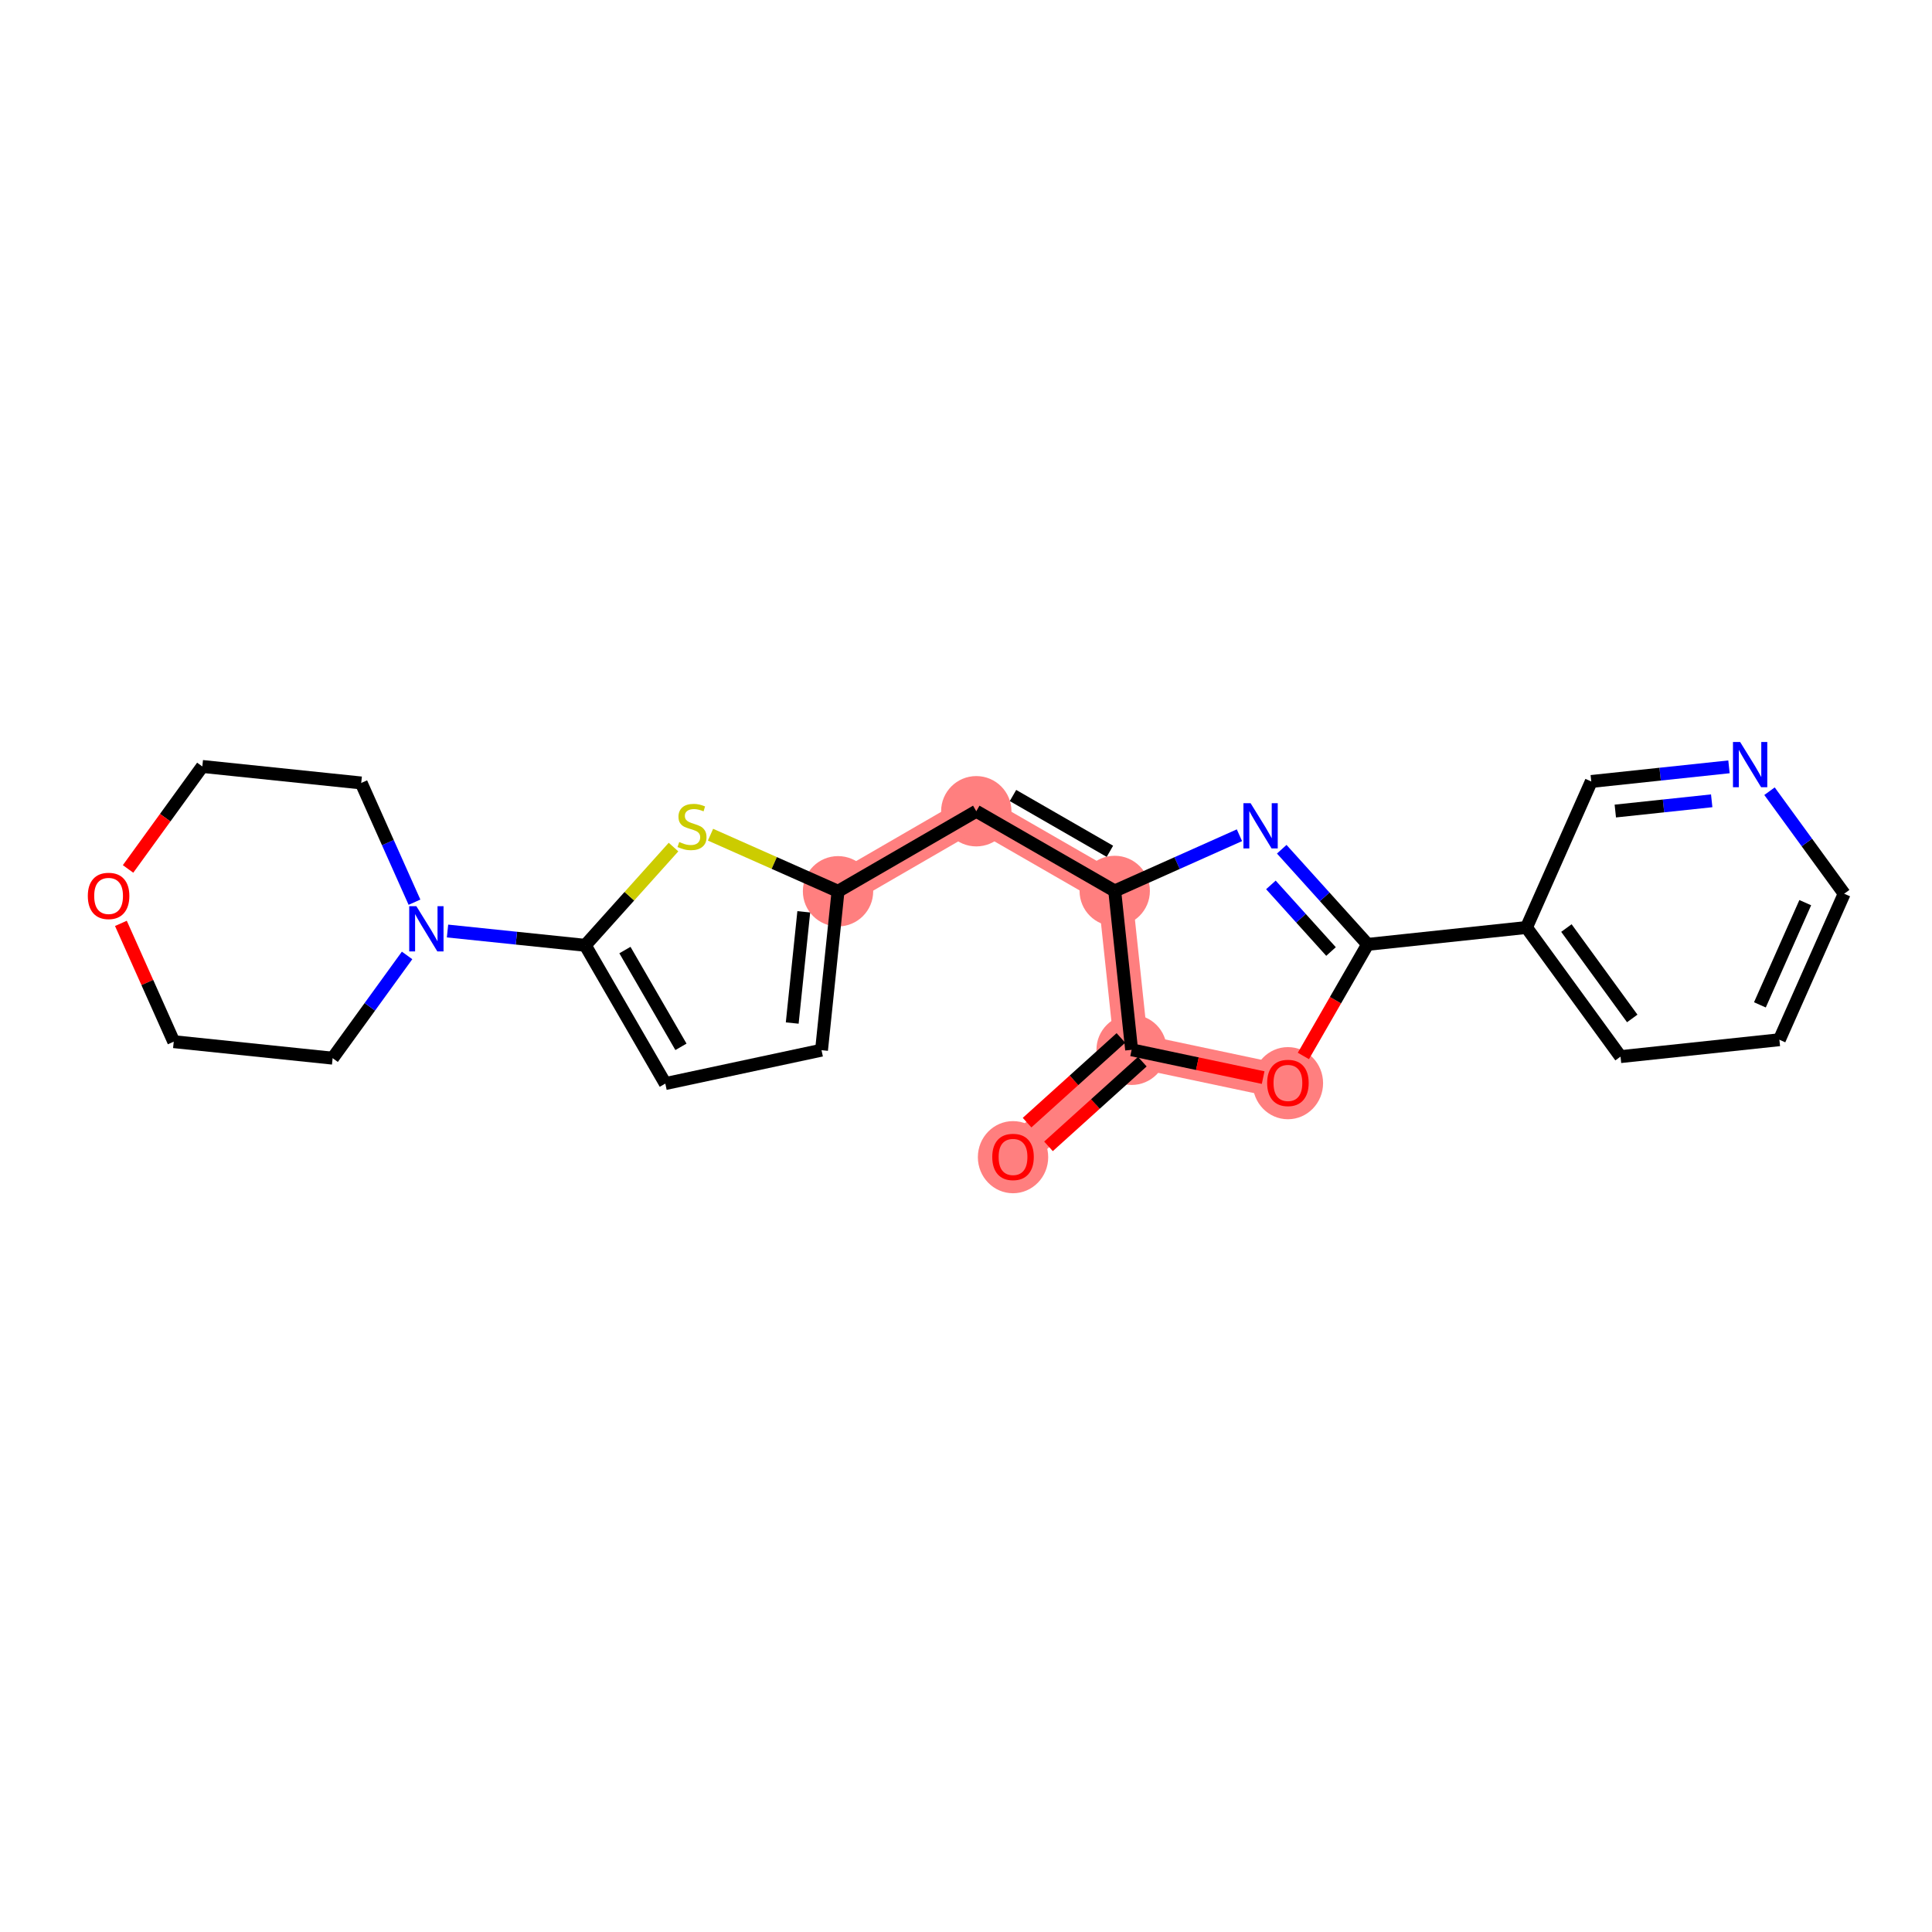<?xml version='1.0' encoding='iso-8859-1'?>
<svg version='1.1' baseProfile='full'
              xmlns='http://www.w3.org/2000/svg'
                      xmlns:rdkit='http://www.rdkit.org/xml'
                      xmlns:xlink='http://www.w3.org/1999/xlink'
                  xml:space='preserve'
width='300px' height='300px' viewBox='0 0 300 300'>
<!-- END OF HEADER -->
<rect style='opacity:1.0;fill:#FFFFFF;stroke:none' width='300' height='300' x='0' y='0'> </rect>
<rect style='opacity:1.0;fill:#FFFFFF;stroke:none' width='300' height='300' x='0' y='0'> </rect>
<path d='M 157.303,179.633 L 175.717,163.012' style='fill:none;fill-rule:evenodd;stroke:#FF7F7F;stroke-width:5.3px;stroke-linecap:butt;stroke-linejoin:miter;stroke-opacity:1' />
<path d='M 175.717,163.012 L 199.987,168.14' style='fill:none;fill-rule:evenodd;stroke:#FF7F7F;stroke-width:5.3px;stroke-linecap:butt;stroke-linejoin:miter;stroke-opacity:1' />
<path d='M 175.717,163.012 L 173.094,138.346' style='fill:none;fill-rule:evenodd;stroke:#FF7F7F;stroke-width:5.3px;stroke-linecap:butt;stroke-linejoin:miter;stroke-opacity:1' />
<path d='M 173.094,138.346 L 151.597,125.969' style='fill:none;fill-rule:evenodd;stroke:#FF7F7F;stroke-width:5.3px;stroke-linecap:butt;stroke-linejoin:miter;stroke-opacity:1' />
<path d='M 151.597,125.969 L 130.129,138.397' style='fill:none;fill-rule:evenodd;stroke:#FF7F7F;stroke-width:5.3px;stroke-linecap:butt;stroke-linejoin:miter;stroke-opacity:1' />
<ellipse cx='157.303' cy='179.687' rx='4.961' ry='5.101'  style='fill:#FF7F7F;fill-rule:evenodd;stroke:#FF7F7F;stroke-width:1.0px;stroke-linecap:butt;stroke-linejoin:miter;stroke-opacity:1' />
<ellipse cx='175.717' cy='163.012' rx='4.961' ry='4.961'  style='fill:#FF7F7F;fill-rule:evenodd;stroke:#FF7F7F;stroke-width:1.0px;stroke-linecap:butt;stroke-linejoin:miter;stroke-opacity:1' />
<ellipse cx='199.987' cy='168.195' rx='4.961' ry='5.101'  style='fill:#FF7F7F;fill-rule:evenodd;stroke:#FF7F7F;stroke-width:1.0px;stroke-linecap:butt;stroke-linejoin:miter;stroke-opacity:1' />
<ellipse cx='173.094' cy='138.346' rx='4.961' ry='4.961'  style='fill:#FF7F7F;fill-rule:evenodd;stroke:#FF7F7F;stroke-width:1.0px;stroke-linecap:butt;stroke-linejoin:miter;stroke-opacity:1' />
<ellipse cx='151.597' cy='125.969' rx='4.961' ry='4.961'  style='fill:#FF7F7F;fill-rule:evenodd;stroke:#FF7F7F;stroke-width:1.0px;stroke-linecap:butt;stroke-linejoin:miter;stroke-opacity:1' />
<ellipse cx='130.129' cy='138.397' rx='4.961' ry='4.961'  style='fill:#FF7F7F;fill-rule:evenodd;stroke:#FF7F7F;stroke-width:1.0px;stroke-linecap:butt;stroke-linejoin:miter;stroke-opacity:1' />
<path class='bond-0 atom-0 atom-1' d='M 162.809,178.004 L 170.094,171.429' style='fill:none;fill-rule:evenodd;stroke:#FF0000;stroke-width:2.0px;stroke-linecap:butt;stroke-linejoin:miter;stroke-opacity:1' />
<path class='bond-0 atom-0 atom-1' d='M 170.094,171.429 L 177.379,164.854' style='fill:none;fill-rule:evenodd;stroke:#000000;stroke-width:2.0px;stroke-linecap:butt;stroke-linejoin:miter;stroke-opacity:1' />
<path class='bond-0 atom-0 atom-1' d='M 159.485,174.321 L 166.77,167.746' style='fill:none;fill-rule:evenodd;stroke:#FF0000;stroke-width:2.0px;stroke-linecap:butt;stroke-linejoin:miter;stroke-opacity:1' />
<path class='bond-0 atom-0 atom-1' d='M 166.77,167.746 L 174.055,161.171' style='fill:none;fill-rule:evenodd;stroke:#000000;stroke-width:2.0px;stroke-linecap:butt;stroke-linejoin:miter;stroke-opacity:1' />
<path class='bond-1 atom-1 atom-2' d='M 175.717,163.012 L 185.929,165.17' style='fill:none;fill-rule:evenodd;stroke:#000000;stroke-width:2.0px;stroke-linecap:butt;stroke-linejoin:miter;stroke-opacity:1' />
<path class='bond-1 atom-1 atom-2' d='M 185.929,165.17 L 196.142,167.328' style='fill:none;fill-rule:evenodd;stroke:#FF0000;stroke-width:2.0px;stroke-linecap:butt;stroke-linejoin:miter;stroke-opacity:1' />
<path class='bond-23 atom-11 atom-1' d='M 173.094,138.346 L 175.717,163.012' style='fill:none;fill-rule:evenodd;stroke:#000000;stroke-width:2.0px;stroke-linecap:butt;stroke-linejoin:miter;stroke-opacity:1' />
<path class='bond-2 atom-2 atom-3' d='M 202.389,163.968 L 207.376,155.306' style='fill:none;fill-rule:evenodd;stroke:#FF0000;stroke-width:2.0px;stroke-linecap:butt;stroke-linejoin:miter;stroke-opacity:1' />
<path class='bond-2 atom-2 atom-3' d='M 207.376,155.306 L 212.364,146.643' style='fill:none;fill-rule:evenodd;stroke:#000000;stroke-width:2.0px;stroke-linecap:butt;stroke-linejoin:miter;stroke-opacity:1' />
<path class='bond-3 atom-3 atom-4' d='M 212.364,146.643 L 237.03,144.02' style='fill:none;fill-rule:evenodd;stroke:#000000;stroke-width:2.0px;stroke-linecap:butt;stroke-linejoin:miter;stroke-opacity:1' />
<path class='bond-9 atom-3 atom-10' d='M 212.364,146.643 L 205.695,139.255' style='fill:none;fill-rule:evenodd;stroke:#000000;stroke-width:2.0px;stroke-linecap:butt;stroke-linejoin:miter;stroke-opacity:1' />
<path class='bond-9 atom-3 atom-10' d='M 205.695,139.255 L 199.027,131.868' style='fill:none;fill-rule:evenodd;stroke:#0000FF;stroke-width:2.0px;stroke-linecap:butt;stroke-linejoin:miter;stroke-opacity:1' />
<path class='bond-9 atom-3 atom-10' d='M 206.68,147.751 L 202.013,142.579' style='fill:none;fill-rule:evenodd;stroke:#000000;stroke-width:2.0px;stroke-linecap:butt;stroke-linejoin:miter;stroke-opacity:1' />
<path class='bond-9 atom-3 atom-10' d='M 202.013,142.579 L 197.345,137.408' style='fill:none;fill-rule:evenodd;stroke:#0000FF;stroke-width:2.0px;stroke-linecap:butt;stroke-linejoin:miter;stroke-opacity:1' />
<path class='bond-4 atom-4 atom-5' d='M 237.03,144.02 L 251.635,164.071' style='fill:none;fill-rule:evenodd;stroke:#000000;stroke-width:2.0px;stroke-linecap:butt;stroke-linejoin:miter;stroke-opacity:1' />
<path class='bond-4 atom-4 atom-5' d='M 243.231,144.107 L 253.454,158.143' style='fill:none;fill-rule:evenodd;stroke:#000000;stroke-width:2.0px;stroke-linecap:butt;stroke-linejoin:miter;stroke-opacity:1' />
<path class='bond-25 atom-9 atom-4' d='M 247.092,121.347 L 237.03,144.02' style='fill:none;fill-rule:evenodd;stroke:#000000;stroke-width:2.0px;stroke-linecap:butt;stroke-linejoin:miter;stroke-opacity:1' />
<path class='bond-5 atom-5 atom-6' d='M 251.635,164.071 L 276.302,161.448' style='fill:none;fill-rule:evenodd;stroke:#000000;stroke-width:2.0px;stroke-linecap:butt;stroke-linejoin:miter;stroke-opacity:1' />
<path class='bond-6 atom-6 atom-7' d='M 276.302,161.448 L 286.364,138.775' style='fill:none;fill-rule:evenodd;stroke:#000000;stroke-width:2.0px;stroke-linecap:butt;stroke-linejoin:miter;stroke-opacity:1' />
<path class='bond-6 atom-6 atom-7' d='M 273.276,156.035 L 280.32,140.164' style='fill:none;fill-rule:evenodd;stroke:#000000;stroke-width:2.0px;stroke-linecap:butt;stroke-linejoin:miter;stroke-opacity:1' />
<path class='bond-7 atom-7 atom-8' d='M 286.364,138.775 L 280.566,130.816' style='fill:none;fill-rule:evenodd;stroke:#000000;stroke-width:2.0px;stroke-linecap:butt;stroke-linejoin:miter;stroke-opacity:1' />
<path class='bond-7 atom-7 atom-8' d='M 280.566,130.816 L 274.769,122.857' style='fill:none;fill-rule:evenodd;stroke:#0000FF;stroke-width:2.0px;stroke-linecap:butt;stroke-linejoin:miter;stroke-opacity:1' />
<path class='bond-8 atom-8 atom-9' d='M 268.475,119.074 L 257.784,120.21' style='fill:none;fill-rule:evenodd;stroke:#0000FF;stroke-width:2.0px;stroke-linecap:butt;stroke-linejoin:miter;stroke-opacity:1' />
<path class='bond-8 atom-8 atom-9' d='M 257.784,120.21 L 247.092,121.347' style='fill:none;fill-rule:evenodd;stroke:#000000;stroke-width:2.0px;stroke-linecap:butt;stroke-linejoin:miter;stroke-opacity:1' />
<path class='bond-8 atom-8 atom-9' d='M 265.792,124.348 L 258.308,125.144' style='fill:none;fill-rule:evenodd;stroke:#0000FF;stroke-width:2.0px;stroke-linecap:butt;stroke-linejoin:miter;stroke-opacity:1' />
<path class='bond-8 atom-8 atom-9' d='M 258.308,125.144 L 250.824,125.939' style='fill:none;fill-rule:evenodd;stroke:#000000;stroke-width:2.0px;stroke-linecap:butt;stroke-linejoin:miter;stroke-opacity:1' />
<path class='bond-10 atom-10 atom-11' d='M 192.459,129.696 L 182.776,134.021' style='fill:none;fill-rule:evenodd;stroke:#0000FF;stroke-width:2.0px;stroke-linecap:butt;stroke-linejoin:miter;stroke-opacity:1' />
<path class='bond-10 atom-10 atom-11' d='M 182.776,134.021 L 173.094,138.346' style='fill:none;fill-rule:evenodd;stroke:#000000;stroke-width:2.0px;stroke-linecap:butt;stroke-linejoin:miter;stroke-opacity:1' />
<path class='bond-11 atom-11 atom-12' d='M 173.094,138.346 L 151.597,125.969' style='fill:none;fill-rule:evenodd;stroke:#000000;stroke-width:2.0px;stroke-linecap:butt;stroke-linejoin:miter;stroke-opacity:1' />
<path class='bond-11 atom-11 atom-12' d='M 172.345,132.19 L 157.297,123.526' style='fill:none;fill-rule:evenodd;stroke:#000000;stroke-width:2.0px;stroke-linecap:butt;stroke-linejoin:miter;stroke-opacity:1' />
<path class='bond-12 atom-12 atom-13' d='M 151.597,125.969 L 130.129,138.397' style='fill:none;fill-rule:evenodd;stroke:#000000;stroke-width:2.0px;stroke-linecap:butt;stroke-linejoin:miter;stroke-opacity:1' />
<path class='bond-13 atom-13 atom-14' d='M 130.129,138.397 L 127.566,163.07' style='fill:none;fill-rule:evenodd;stroke:#000000;stroke-width:2.0px;stroke-linecap:butt;stroke-linejoin:miter;stroke-opacity:1' />
<path class='bond-13 atom-13 atom-14' d='M 124.81,141.586 L 123.016,158.857' style='fill:none;fill-rule:evenodd;stroke:#000000;stroke-width:2.0px;stroke-linecap:butt;stroke-linejoin:miter;stroke-opacity:1' />
<path class='bond-24 atom-23 atom-13' d='M 110.328,129.61 L 120.229,134.004' style='fill:none;fill-rule:evenodd;stroke:#CCCC00;stroke-width:2.0px;stroke-linecap:butt;stroke-linejoin:miter;stroke-opacity:1' />
<path class='bond-24 atom-23 atom-13' d='M 120.229,134.004 L 130.129,138.397' style='fill:none;fill-rule:evenodd;stroke:#000000;stroke-width:2.0px;stroke-linecap:butt;stroke-linejoin:miter;stroke-opacity:1' />
<path class='bond-14 atom-14 atom-15' d='M 127.566,163.07 L 103.309,168.257' style='fill:none;fill-rule:evenodd;stroke:#000000;stroke-width:2.0px;stroke-linecap:butt;stroke-linejoin:miter;stroke-opacity:1' />
<path class='bond-15 atom-15 atom-16' d='M 103.309,168.257 L 90.88,146.79' style='fill:none;fill-rule:evenodd;stroke:#000000;stroke-width:2.0px;stroke-linecap:butt;stroke-linejoin:miter;stroke-opacity:1' />
<path class='bond-15 atom-15 atom-16' d='M 105.738,162.551 L 97.038,147.524' style='fill:none;fill-rule:evenodd;stroke:#000000;stroke-width:2.0px;stroke-linecap:butt;stroke-linejoin:miter;stroke-opacity:1' />
<path class='bond-16 atom-16 atom-17' d='M 90.88,146.79 L 80.186,145.679' style='fill:none;fill-rule:evenodd;stroke:#000000;stroke-width:2.0px;stroke-linecap:butt;stroke-linejoin:miter;stroke-opacity:1' />
<path class='bond-16 atom-16 atom-17' d='M 80.186,145.679 L 69.491,144.568' style='fill:none;fill-rule:evenodd;stroke:#0000FF;stroke-width:2.0px;stroke-linecap:butt;stroke-linejoin:miter;stroke-opacity:1' />
<path class='bond-22 atom-16 atom-23' d='M 90.88,146.79 L 97.732,139.161' style='fill:none;fill-rule:evenodd;stroke:#000000;stroke-width:2.0px;stroke-linecap:butt;stroke-linejoin:miter;stroke-opacity:1' />
<path class='bond-22 atom-16 atom-23' d='M 97.732,139.161 L 104.583,131.533' style='fill:none;fill-rule:evenodd;stroke:#CCCC00;stroke-width:2.0px;stroke-linecap:butt;stroke-linejoin:miter;stroke-opacity:1' />
<path class='bond-17 atom-17 atom-18' d='M 64.361,140.094 L 60.226,130.836' style='fill:none;fill-rule:evenodd;stroke:#0000FF;stroke-width:2.0px;stroke-linecap:butt;stroke-linejoin:miter;stroke-opacity:1' />
<path class='bond-17 atom-17 atom-18' d='M 60.226,130.836 L 56.09,121.578' style='fill:none;fill-rule:evenodd;stroke:#000000;stroke-width:2.0px;stroke-linecap:butt;stroke-linejoin:miter;stroke-opacity:1' />
<path class='bond-26 atom-22 atom-17' d='M 51.651,164.312 L 57.431,156.336' style='fill:none;fill-rule:evenodd;stroke:#000000;stroke-width:2.0px;stroke-linecap:butt;stroke-linejoin:miter;stroke-opacity:1' />
<path class='bond-26 atom-22 atom-17' d='M 57.431,156.336 L 63.212,148.359' style='fill:none;fill-rule:evenodd;stroke:#0000FF;stroke-width:2.0px;stroke-linecap:butt;stroke-linejoin:miter;stroke-opacity:1' />
<path class='bond-18 atom-18 atom-19' d='M 56.09,121.578 L 31.417,119.014' style='fill:none;fill-rule:evenodd;stroke:#000000;stroke-width:2.0px;stroke-linecap:butt;stroke-linejoin:miter;stroke-opacity:1' />
<path class='bond-19 atom-19 atom-20' d='M 31.417,119.014 L 25.651,126.971' style='fill:none;fill-rule:evenodd;stroke:#000000;stroke-width:2.0px;stroke-linecap:butt;stroke-linejoin:miter;stroke-opacity:1' />
<path class='bond-19 atom-19 atom-20' d='M 25.651,126.971 L 19.885,134.928' style='fill:none;fill-rule:evenodd;stroke:#FF0000;stroke-width:2.0px;stroke-linecap:butt;stroke-linejoin:miter;stroke-opacity:1' />
<path class='bond-20 atom-20 atom-21' d='M 18.773,143.382 L 22.876,152.565' style='fill:none;fill-rule:evenodd;stroke:#FF0000;stroke-width:2.0px;stroke-linecap:butt;stroke-linejoin:miter;stroke-opacity:1' />
<path class='bond-20 atom-20 atom-21' d='M 22.876,152.565 L 26.978,161.749' style='fill:none;fill-rule:evenodd;stroke:#000000;stroke-width:2.0px;stroke-linecap:butt;stroke-linejoin:miter;stroke-opacity:1' />
<path class='bond-21 atom-21 atom-22' d='M 26.978,161.749 L 51.651,164.312' style='fill:none;fill-rule:evenodd;stroke:#000000;stroke-width:2.0px;stroke-linecap:butt;stroke-linejoin:miter;stroke-opacity:1' />
<path  class='atom-0' d='M 154.078 179.653
Q 154.078 177.966, 154.911 177.023
Q 155.745 176.081, 157.303 176.081
Q 158.86 176.081, 159.694 177.023
Q 160.527 177.966, 160.527 179.653
Q 160.527 181.359, 159.684 182.332
Q 158.84 183.294, 157.303 183.294
Q 155.755 183.294, 154.911 182.332
Q 154.078 181.369, 154.078 179.653
M 157.303 182.5
Q 158.374 182.5, 158.95 181.786
Q 159.535 181.062, 159.535 179.653
Q 159.535 178.273, 158.95 177.579
Q 158.374 176.874, 157.303 176.874
Q 156.231 176.874, 155.645 177.569
Q 155.07 178.264, 155.07 179.653
Q 155.07 181.072, 155.645 181.786
Q 156.231 182.5, 157.303 182.5
' fill='#FF0000'/>
<path  class='atom-2' d='M 196.762 168.16
Q 196.762 166.473, 197.595 165.531
Q 198.429 164.588, 199.987 164.588
Q 201.544 164.588, 202.378 165.531
Q 203.211 166.473, 203.211 168.16
Q 203.211 169.867, 202.368 170.839
Q 201.525 171.802, 199.987 171.802
Q 198.439 171.802, 197.595 170.839
Q 196.762 169.877, 196.762 168.16
M 199.987 171.008
Q 201.058 171.008, 201.634 170.294
Q 202.219 169.569, 202.219 168.16
Q 202.219 166.781, 201.634 166.086
Q 201.058 165.382, 199.987 165.382
Q 198.915 165.382, 198.33 166.077
Q 197.754 166.771, 197.754 168.16
Q 197.754 169.579, 198.33 170.294
Q 198.915 171.008, 199.987 171.008
' fill='#FF0000'/>
<path  class='atom-8' d='M 270.206 115.212
L 272.508 118.933
Q 272.736 119.3, 273.103 119.965
Q 273.471 120.629, 273.49 120.669
L 273.49 115.212
L 274.423 115.212
L 274.423 122.237
L 273.461 122.237
L 270.99 118.169
Q 270.702 117.692, 270.395 117.147
Q 270.097 116.601, 270.008 116.432
L 270.008 122.237
L 269.095 122.237
L 269.095 115.212
L 270.206 115.212
' fill='#0000FF'/>
<path  class='atom-10' d='M 194.19 124.716
L 196.492 128.437
Q 196.72 128.804, 197.088 129.469
Q 197.455 130.134, 197.474 130.174
L 197.474 124.716
L 198.407 124.716
L 198.407 131.741
L 197.445 131.741
L 194.974 127.673
Q 194.686 127.197, 194.379 126.651
Q 194.081 126.105, 193.992 125.937
L 193.992 131.741
L 193.079 131.741
L 193.079 124.716
L 194.19 124.716
' fill='#0000FF'/>
<path  class='atom-17' d='M 64.654 140.714
L 66.956 144.435
Q 67.184 144.802, 67.552 145.467
Q 67.919 146.132, 67.939 146.171
L 67.939 140.714
L 68.871 140.714
L 68.871 147.739
L 67.909 147.739
L 65.438 143.671
Q 65.15 143.195, 64.843 142.649
Q 64.545 142.103, 64.456 141.934
L 64.456 147.739
L 63.543 147.739
L 63.543 140.714
L 64.654 140.714
' fill='#0000FF'/>
<path  class='atom-20' d='M 13.636 139.12
Q 13.636 137.433, 14.47 136.491
Q 15.303 135.548, 16.861 135.548
Q 18.419 135.548, 19.252 136.491
Q 20.086 137.433, 20.086 139.12
Q 20.086 140.827, 19.242 141.799
Q 18.399 142.762, 16.861 142.762
Q 15.313 142.762, 14.47 141.799
Q 13.636 140.837, 13.636 139.12
M 16.861 141.968
Q 17.933 141.968, 18.508 141.253
Q 19.094 140.529, 19.094 139.12
Q 19.094 137.741, 18.508 137.046
Q 17.933 136.342, 16.861 136.342
Q 15.79 136.342, 15.204 137.036
Q 14.629 137.731, 14.629 139.12
Q 14.629 140.539, 15.204 141.253
Q 15.79 141.968, 16.861 141.968
' fill='#FF0000'/>
<path  class='atom-23' d='M 105.472 130.746
Q 105.551 130.776, 105.878 130.915
Q 106.206 131.054, 106.563 131.143
Q 106.93 131.223, 107.287 131.223
Q 107.952 131.223, 108.339 130.905
Q 108.726 130.578, 108.726 130.012
Q 108.726 129.625, 108.528 129.387
Q 108.339 129.149, 108.041 129.02
Q 107.744 128.891, 107.248 128.742
Q 106.623 128.554, 106.245 128.375
Q 105.878 128.196, 105.61 127.819
Q 105.352 127.442, 105.352 126.807
Q 105.352 125.924, 105.948 125.379
Q 106.553 124.833, 107.744 124.833
Q 108.557 124.833, 109.48 125.22
L 109.252 125.984
Q 108.409 125.637, 107.774 125.637
Q 107.089 125.637, 106.712 125.924
Q 106.335 126.202, 106.345 126.688
Q 106.345 127.065, 106.533 127.294
Q 106.732 127.522, 107.009 127.651
Q 107.297 127.78, 107.774 127.929
Q 108.409 128.127, 108.786 128.325
Q 109.163 128.524, 109.431 128.931
Q 109.708 129.328, 109.708 130.012
Q 109.708 130.985, 109.053 131.51
Q 108.409 132.026, 107.327 132.026
Q 106.702 132.026, 106.226 131.888
Q 105.759 131.759, 105.204 131.53
L 105.472 130.746
' fill='#CCCC00'/>
</svg>
